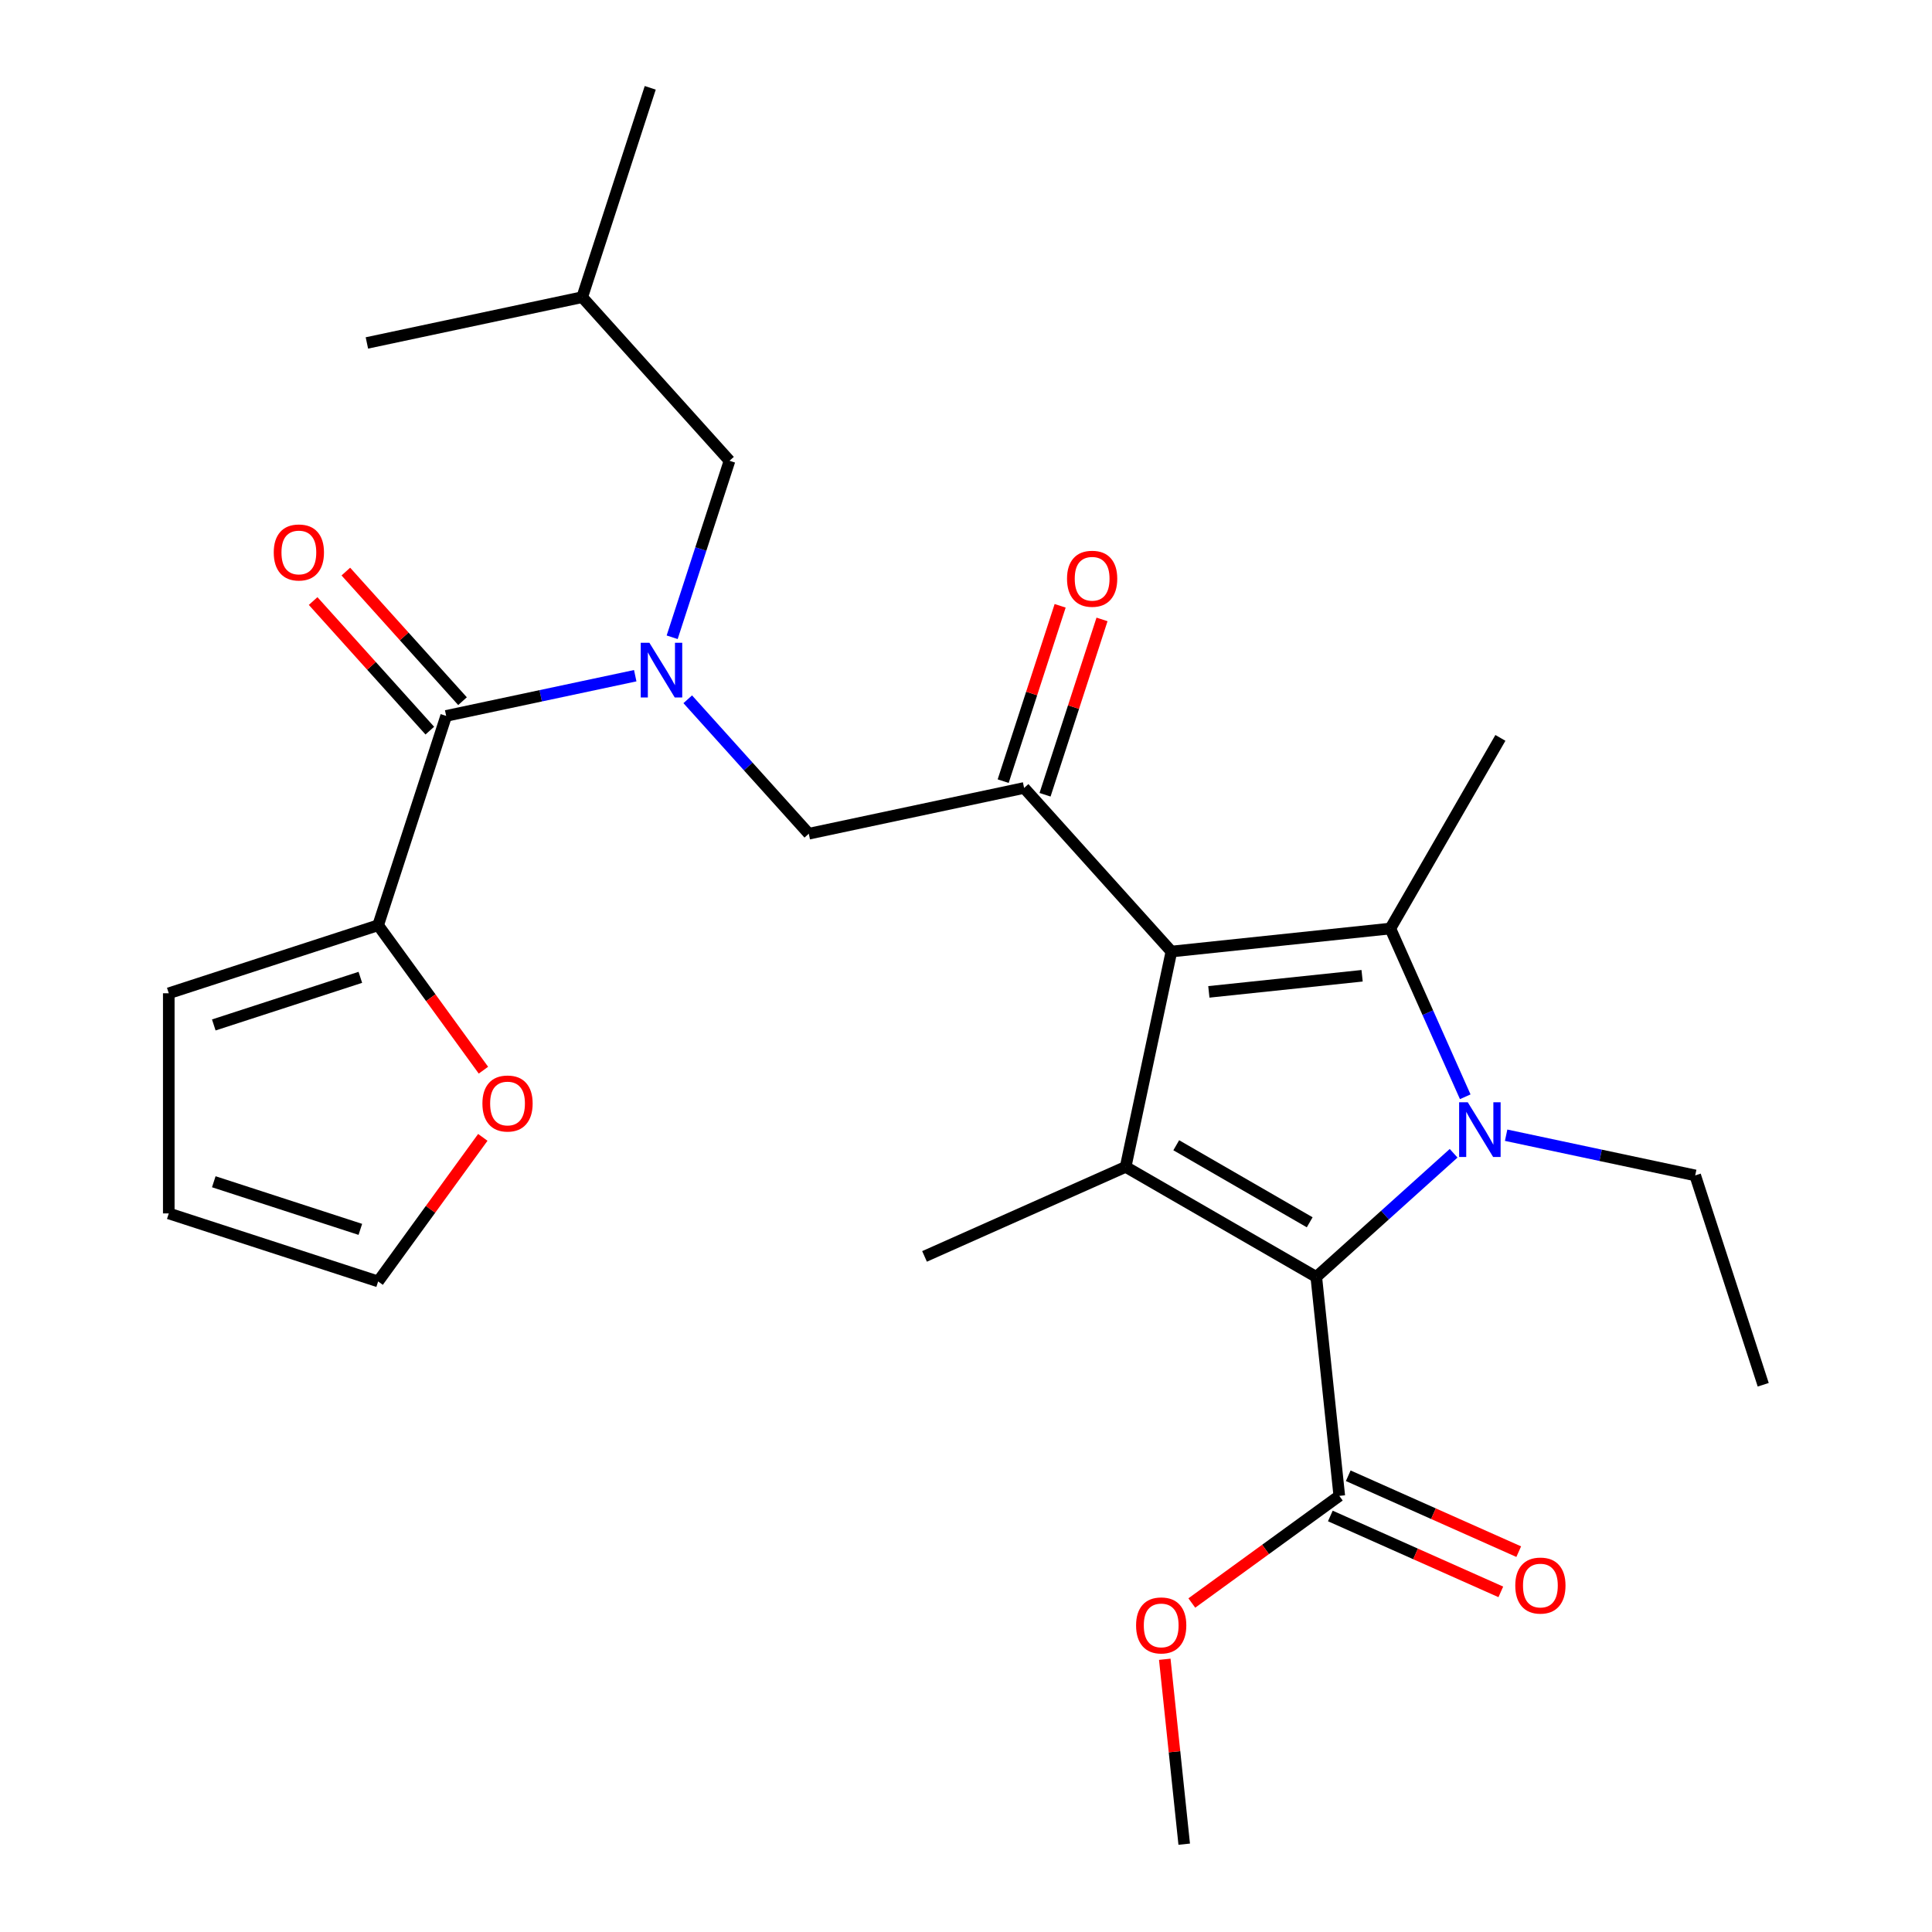 <?xml version='1.0' encoding='iso-8859-1'?>
<svg version='1.1' baseProfile='full'
              xmlns='http://www.w3.org/2000/svg'
                      xmlns:rdkit='http://www.rdkit.org/xml'
                      xmlns:xlink='http://www.w3.org/1999/xlink'
                  xml:space='preserve'
width='1000px' height='1000px' viewBox='0 0 1000 1000'>
<!-- END OF HEADER -->
<rect style='opacity:1.0;fill:#FFFFFF;stroke:none' width='1000' height='1000' x='0' y='0'> </rect>
<path class='bond-0' d='M 347.911,329.849 L 362.753,284.171' style='fill:none;fill-rule:evenodd;stroke:#0000FF;stroke-width:6px;stroke-linecap:butt;stroke-linejoin:miter;stroke-opacity:1' />
<path class='bond-0' d='M 362.753,284.171 L 377.595,238.494' style='fill:none;fill-rule:evenodd;stroke:#000000;stroke-width:6px;stroke-linecap:butt;stroke-linejoin:miter;stroke-opacity:1' />
<path class='bond-1' d='M 355.973,361.949 L 387.3,396.741' style='fill:none;fill-rule:evenodd;stroke:#0000FF;stroke-width:6px;stroke-linecap:butt;stroke-linejoin:miter;stroke-opacity:1' />
<path class='bond-1' d='M 387.3,396.741 L 418.626,431.532' style='fill:none;fill-rule:evenodd;stroke:#000000;stroke-width:6px;stroke-linecap:butt;stroke-linejoin:miter;stroke-opacity:1' />
<path class='bond-2' d='M 328.796,349.746 L 279.865,360.147' style='fill:none;fill-rule:evenodd;stroke:#0000FF;stroke-width:6px;stroke-linecap:butt;stroke-linejoin:miter;stroke-opacity:1' />
<path class='bond-2' d='M 279.865,360.147 L 230.934,370.547' style='fill:none;fill-rule:evenodd;stroke:#000000;stroke-width:6px;stroke-linecap:butt;stroke-linejoin:miter;stroke-opacity:1' />
<path class='bond-3' d='M 195.724,478.912 L 222.974,516.418' style='fill:none;fill-rule:evenodd;stroke:#000000;stroke-width:6px;stroke-linecap:butt;stroke-linejoin:miter;stroke-opacity:1' />
<path class='bond-3' d='M 222.974,516.418 L 250.223,553.923' style='fill:none;fill-rule:evenodd;stroke:#FF0000;stroke-width:6px;stroke-linecap:butt;stroke-linejoin:miter;stroke-opacity:1' />
<path class='bond-4' d='M 195.724,478.912 L 87.36,514.121' style='fill:none;fill-rule:evenodd;stroke:#000000;stroke-width:6px;stroke-linecap:butt;stroke-linejoin:miter;stroke-opacity:1' />
<path class='bond-4' d='M 186.511,505.866 L 110.656,530.513' style='fill:none;fill-rule:evenodd;stroke:#000000;stroke-width:6px;stroke-linecap:butt;stroke-linejoin:miter;stroke-opacity:1' />
<path class='bond-5' d='M 195.724,478.912 L 230.934,370.547' style='fill:none;fill-rule:evenodd;stroke:#000000;stroke-width:6px;stroke-linecap:butt;stroke-linejoin:miter;stroke-opacity:1' />
<path class='bond-6' d='M 530.077,407.843 L 606.319,492.517' style='fill:none;fill-rule:evenodd;stroke:#000000;stroke-width:6px;stroke-linecap:butt;stroke-linejoin:miter;stroke-opacity:1' />
<path class='bond-7' d='M 540.914,411.364 L 555.658,365.986' style='fill:none;fill-rule:evenodd;stroke:#000000;stroke-width:6px;stroke-linecap:butt;stroke-linejoin:miter;stroke-opacity:1' />
<path class='bond-7' d='M 555.658,365.986 L 570.402,320.608' style='fill:none;fill-rule:evenodd;stroke:#FF0000;stroke-width:6px;stroke-linecap:butt;stroke-linejoin:miter;stroke-opacity:1' />
<path class='bond-7' d='M 519.241,404.322 L 533.985,358.944' style='fill:none;fill-rule:evenodd;stroke:#000000;stroke-width:6px;stroke-linecap:butt;stroke-linejoin:miter;stroke-opacity:1' />
<path class='bond-7' d='M 533.985,358.944 L 548.729,313.566' style='fill:none;fill-rule:evenodd;stroke:#FF0000;stroke-width:6px;stroke-linecap:butt;stroke-linejoin:miter;stroke-opacity:1' />
<path class='bond-8' d='M 530.077,407.843 L 418.626,431.532' style='fill:none;fill-rule:evenodd;stroke:#000000;stroke-width:6px;stroke-linecap:butt;stroke-linejoin:miter;stroke-opacity:1' />
<path class='bond-9' d='M 239.401,362.923 L 209.205,329.387' style='fill:none;fill-rule:evenodd;stroke:#000000;stroke-width:6px;stroke-linecap:butt;stroke-linejoin:miter;stroke-opacity:1' />
<path class='bond-9' d='M 209.205,329.387 L 179.008,295.85' style='fill:none;fill-rule:evenodd;stroke:#FF0000;stroke-width:6px;stroke-linecap:butt;stroke-linejoin:miter;stroke-opacity:1' />
<path class='bond-9' d='M 222.466,378.172 L 192.27,344.635' style='fill:none;fill-rule:evenodd;stroke:#000000;stroke-width:6px;stroke-linecap:butt;stroke-linejoin:miter;stroke-opacity:1' />
<path class='bond-9' d='M 192.27,344.635 L 162.073,311.099' style='fill:none;fill-rule:evenodd;stroke:#FF0000;stroke-width:6px;stroke-linecap:butt;stroke-linejoin:miter;stroke-opacity:1' />
<path class='bond-10' d='M 249.904,588.7 L 222.814,625.986' style='fill:none;fill-rule:evenodd;stroke:#FF0000;stroke-width:6px;stroke-linecap:butt;stroke-linejoin:miter;stroke-opacity:1' />
<path class='bond-10' d='M 222.814,625.986 L 195.724,663.272' style='fill:none;fill-rule:evenodd;stroke:#000000;stroke-width:6px;stroke-linecap:butt;stroke-linejoin:miter;stroke-opacity:1' />
<path class='bond-11' d='M 87.36,514.121 L 87.36,628.062' style='fill:none;fill-rule:evenodd;stroke:#000000;stroke-width:6px;stroke-linecap:butt;stroke-linejoin:miter;stroke-opacity:1' />
<path class='bond-12' d='M 195.724,663.272 L 87.36,628.062' style='fill:none;fill-rule:evenodd;stroke:#000000;stroke-width:6px;stroke-linecap:butt;stroke-linejoin:miter;stroke-opacity:1' />
<path class='bond-12' d='M 186.511,636.318 L 110.656,611.671' style='fill:none;fill-rule:evenodd;stroke:#000000;stroke-width:6px;stroke-linecap:butt;stroke-linejoin:miter;stroke-opacity:1' />
<path class='bond-13' d='M 377.595,238.494 L 301.353,153.819' style='fill:none;fill-rule:evenodd;stroke:#000000;stroke-width:6px;stroke-linecap:butt;stroke-linejoin:miter;stroke-opacity:1' />
<path class='bond-14' d='M 301.353,153.819 L 336.563,45.455' style='fill:none;fill-rule:evenodd;stroke:#000000;stroke-width:6px;stroke-linecap:butt;stroke-linejoin:miter;stroke-opacity:1' />
<path class='bond-15' d='M 301.353,153.819 L 189.902,177.509' style='fill:none;fill-rule:evenodd;stroke:#000000;stroke-width:6px;stroke-linecap:butt;stroke-linejoin:miter;stroke-opacity:1' />
<path class='bond-16' d='M 758.407,567.689 L 739.021,524.148' style='fill:none;fill-rule:evenodd;stroke:#0000FF;stroke-width:6px;stroke-linecap:butt;stroke-linejoin:miter;stroke-opacity:1' />
<path class='bond-16' d='M 739.021,524.148 L 719.636,480.607' style='fill:none;fill-rule:evenodd;stroke:#000000;stroke-width:6px;stroke-linecap:butt;stroke-linejoin:miter;stroke-opacity:1' />
<path class='bond-17' d='M 752.391,596.933 L 716.848,628.936' style='fill:none;fill-rule:evenodd;stroke:#0000FF;stroke-width:6px;stroke-linecap:butt;stroke-linejoin:miter;stroke-opacity:1' />
<path class='bond-17' d='M 716.848,628.936 L 681.305,660.939' style='fill:none;fill-rule:evenodd;stroke:#000000;stroke-width:6px;stroke-linecap:butt;stroke-linejoin:miter;stroke-opacity:1' />
<path class='bond-18' d='M 779.568,587.586 L 828.499,597.987' style='fill:none;fill-rule:evenodd;stroke:#0000FF;stroke-width:6px;stroke-linecap:butt;stroke-linejoin:miter;stroke-opacity:1' />
<path class='bond-18' d='M 828.499,597.987 L 877.431,608.387' style='fill:none;fill-rule:evenodd;stroke:#000000;stroke-width:6px;stroke-linecap:butt;stroke-linejoin:miter;stroke-opacity:1' />
<path class='bond-19' d='M 719.636,480.607 L 776.606,381.932' style='fill:none;fill-rule:evenodd;stroke:#000000;stroke-width:6px;stroke-linecap:butt;stroke-linejoin:miter;stroke-opacity:1' />
<path class='bond-20' d='M 719.636,480.607 L 606.319,492.517' style='fill:none;fill-rule:evenodd;stroke:#000000;stroke-width:6px;stroke-linecap:butt;stroke-linejoin:miter;stroke-opacity:1' />
<path class='bond-20' d='M 705.02,505.057 L 625.698,513.394' style='fill:none;fill-rule:evenodd;stroke:#000000;stroke-width:6px;stroke-linecap:butt;stroke-linejoin:miter;stroke-opacity:1' />
<path class='bond-21' d='M 606.319,492.517 L 582.629,603.969' style='fill:none;fill-rule:evenodd;stroke:#000000;stroke-width:6px;stroke-linecap:butt;stroke-linejoin:miter;stroke-opacity:1' />
<path class='bond-22' d='M 582.629,603.969 L 478.539,650.313' style='fill:none;fill-rule:evenodd;stroke:#000000;stroke-width:6px;stroke-linecap:butt;stroke-linejoin:miter;stroke-opacity:1' />
<path class='bond-23' d='M 582.629,603.969 L 681.305,660.939' style='fill:none;fill-rule:evenodd;stroke:#000000;stroke-width:6px;stroke-linecap:butt;stroke-linejoin:miter;stroke-opacity:1' />
<path class='bond-23' d='M 608.825,592.779 L 677.898,632.658' style='fill:none;fill-rule:evenodd;stroke:#000000;stroke-width:6px;stroke-linecap:butt;stroke-linejoin:miter;stroke-opacity:1' />
<path class='bond-24' d='M 681.305,660.939 L 693.215,774.256' style='fill:none;fill-rule:evenodd;stroke:#000000;stroke-width:6px;stroke-linecap:butt;stroke-linejoin:miter;stroke-opacity:1' />
<path class='bond-25' d='M 877.431,608.387 L 912.64,716.752' style='fill:none;fill-rule:evenodd;stroke:#000000;stroke-width:6px;stroke-linecap:butt;stroke-linejoin:miter;stroke-opacity:1' />
<path class='bond-26' d='M 612.945,954.545 L 607.915,906.691' style='fill:none;fill-rule:evenodd;stroke:#000000;stroke-width:6px;stroke-linecap:butt;stroke-linejoin:miter;stroke-opacity:1' />
<path class='bond-26' d='M 607.915,906.691 L 602.885,858.837' style='fill:none;fill-rule:evenodd;stroke:#FF0000;stroke-width:6px;stroke-linecap:butt;stroke-linejoin:miter;stroke-opacity:1' />
<path class='bond-27' d='M 693.215,774.256 L 655.049,801.985' style='fill:none;fill-rule:evenodd;stroke:#000000;stroke-width:6px;stroke-linecap:butt;stroke-linejoin:miter;stroke-opacity:1' />
<path class='bond-27' d='M 655.049,801.985 L 616.883,829.714' style='fill:none;fill-rule:evenodd;stroke:#FF0000;stroke-width:6px;stroke-linecap:butt;stroke-linejoin:miter;stroke-opacity:1' />
<path class='bond-28' d='M 688.581,784.665 L 732.701,804.309' style='fill:none;fill-rule:evenodd;stroke:#000000;stroke-width:6px;stroke-linecap:butt;stroke-linejoin:miter;stroke-opacity:1' />
<path class='bond-28' d='M 732.701,804.309 L 776.822,823.953' style='fill:none;fill-rule:evenodd;stroke:#FF0000;stroke-width:6px;stroke-linecap:butt;stroke-linejoin:miter;stroke-opacity:1' />
<path class='bond-28' d='M 697.849,763.847 L 741.97,783.491' style='fill:none;fill-rule:evenodd;stroke:#000000;stroke-width:6px;stroke-linecap:butt;stroke-linejoin:miter;stroke-opacity:1' />
<path class='bond-28' d='M 741.97,783.491 L 786.091,803.135' style='fill:none;fill-rule:evenodd;stroke:#FF0000;stroke-width:6px;stroke-linecap:butt;stroke-linejoin:miter;stroke-opacity:1' />
<path  class='atom-0' d='M 336.125 332.698
L 345.405 347.698
Q 346.325 349.178, 347.805 351.858
Q 349.285 354.538, 349.365 354.698
L 349.365 332.698
L 353.125 332.698
L 353.125 361.018
L 349.245 361.018
L 339.285 344.618
Q 338.125 342.698, 336.885 340.498
Q 335.685 338.298, 335.325 337.618
L 335.325 361.018
L 331.645 361.018
L 331.645 332.698
L 336.125 332.698
' fill='#0000FF'/>
<path  class='atom-3' d='M 552.287 299.558
Q 552.287 292.758, 555.647 288.958
Q 559.007 285.158, 565.287 285.158
Q 571.567 285.158, 574.927 288.958
Q 578.287 292.758, 578.287 299.558
Q 578.287 306.438, 574.887 310.358
Q 571.487 314.238, 565.287 314.238
Q 559.047 314.238, 555.647 310.358
Q 552.287 306.478, 552.287 299.558
M 565.287 311.038
Q 569.607 311.038, 571.927 308.158
Q 574.287 305.238, 574.287 299.558
Q 574.287 293.998, 571.927 291.198
Q 569.607 288.358, 565.287 288.358
Q 560.967 288.358, 558.607 291.158
Q 556.287 293.958, 556.287 299.558
Q 556.287 305.278, 558.607 308.158
Q 560.967 311.038, 565.287 311.038
' fill='#FF0000'/>
<path  class='atom-6' d='M 141.692 285.953
Q 141.692 279.153, 145.052 275.353
Q 148.412 271.553, 154.692 271.553
Q 160.972 271.553, 164.332 275.353
Q 167.692 279.153, 167.692 285.953
Q 167.692 292.833, 164.292 296.753
Q 160.892 300.633, 154.692 300.633
Q 148.452 300.633, 145.052 296.753
Q 141.692 292.873, 141.692 285.953
M 154.692 297.433
Q 159.012 297.433, 161.332 294.553
Q 163.692 291.633, 163.692 285.953
Q 163.692 280.393, 161.332 277.593
Q 159.012 274.753, 154.692 274.753
Q 150.372 274.753, 148.012 277.553
Q 145.692 280.353, 145.692 285.953
Q 145.692 291.673, 148.012 294.553
Q 150.372 297.433, 154.692 297.433
' fill='#FF0000'/>
<path  class='atom-7' d='M 249.697 571.172
Q 249.697 564.372, 253.057 560.572
Q 256.417 556.772, 262.697 556.772
Q 268.977 556.772, 272.337 560.572
Q 275.697 564.372, 275.697 571.172
Q 275.697 578.052, 272.297 581.972
Q 268.897 585.852, 262.697 585.852
Q 256.457 585.852, 253.057 581.972
Q 249.697 578.092, 249.697 571.172
M 262.697 582.652
Q 267.017 582.652, 269.337 579.772
Q 271.697 576.852, 271.697 571.172
Q 271.697 565.612, 269.337 562.812
Q 267.017 559.972, 262.697 559.972
Q 258.377 559.972, 256.017 562.772
Q 253.697 565.572, 253.697 571.172
Q 253.697 576.892, 256.017 579.772
Q 258.377 582.652, 262.697 582.652
' fill='#FF0000'/>
<path  class='atom-12' d='M 759.719 570.538
L 768.999 585.538
Q 769.919 587.018, 771.399 589.698
Q 772.879 592.378, 772.959 592.538
L 772.959 570.538
L 776.719 570.538
L 776.719 598.858
L 772.839 598.858
L 762.879 582.458
Q 761.719 580.538, 760.479 578.338
Q 759.279 576.138, 758.919 575.458
L 758.919 598.858
L 755.239 598.858
L 755.239 570.538
L 759.719 570.538
' fill='#0000FF'/>
<path  class='atom-21' d='M 588.035 841.309
Q 588.035 834.509, 591.395 830.709
Q 594.755 826.909, 601.035 826.909
Q 607.315 826.909, 610.675 830.709
Q 614.035 834.509, 614.035 841.309
Q 614.035 848.189, 610.635 852.109
Q 607.235 855.989, 601.035 855.989
Q 594.795 855.989, 591.395 852.109
Q 588.035 848.229, 588.035 841.309
M 601.035 852.789
Q 605.355 852.789, 607.675 849.909
Q 610.035 846.989, 610.035 841.309
Q 610.035 835.749, 607.675 832.949
Q 605.355 830.109, 601.035 830.109
Q 596.715 830.109, 594.355 832.909
Q 592.035 835.709, 592.035 841.309
Q 592.035 847.029, 594.355 849.909
Q 596.715 852.789, 601.035 852.789
' fill='#FF0000'/>
<path  class='atom-22' d='M 784.305 820.68
Q 784.305 813.88, 787.665 810.08
Q 791.025 806.28, 797.305 806.28
Q 803.585 806.28, 806.945 810.08
Q 810.305 813.88, 810.305 820.68
Q 810.305 827.56, 806.905 831.48
Q 803.505 835.36, 797.305 835.36
Q 791.065 835.36, 787.665 831.48
Q 784.305 827.6, 784.305 820.68
M 797.305 832.16
Q 801.625 832.16, 803.945 829.28
Q 806.305 826.36, 806.305 820.68
Q 806.305 815.12, 803.945 812.32
Q 801.625 809.48, 797.305 809.48
Q 792.985 809.48, 790.625 812.28
Q 788.305 815.08, 788.305 820.68
Q 788.305 826.4, 790.625 829.28
Q 792.985 832.16, 797.305 832.16
' fill='#FF0000'/>
</svg>
